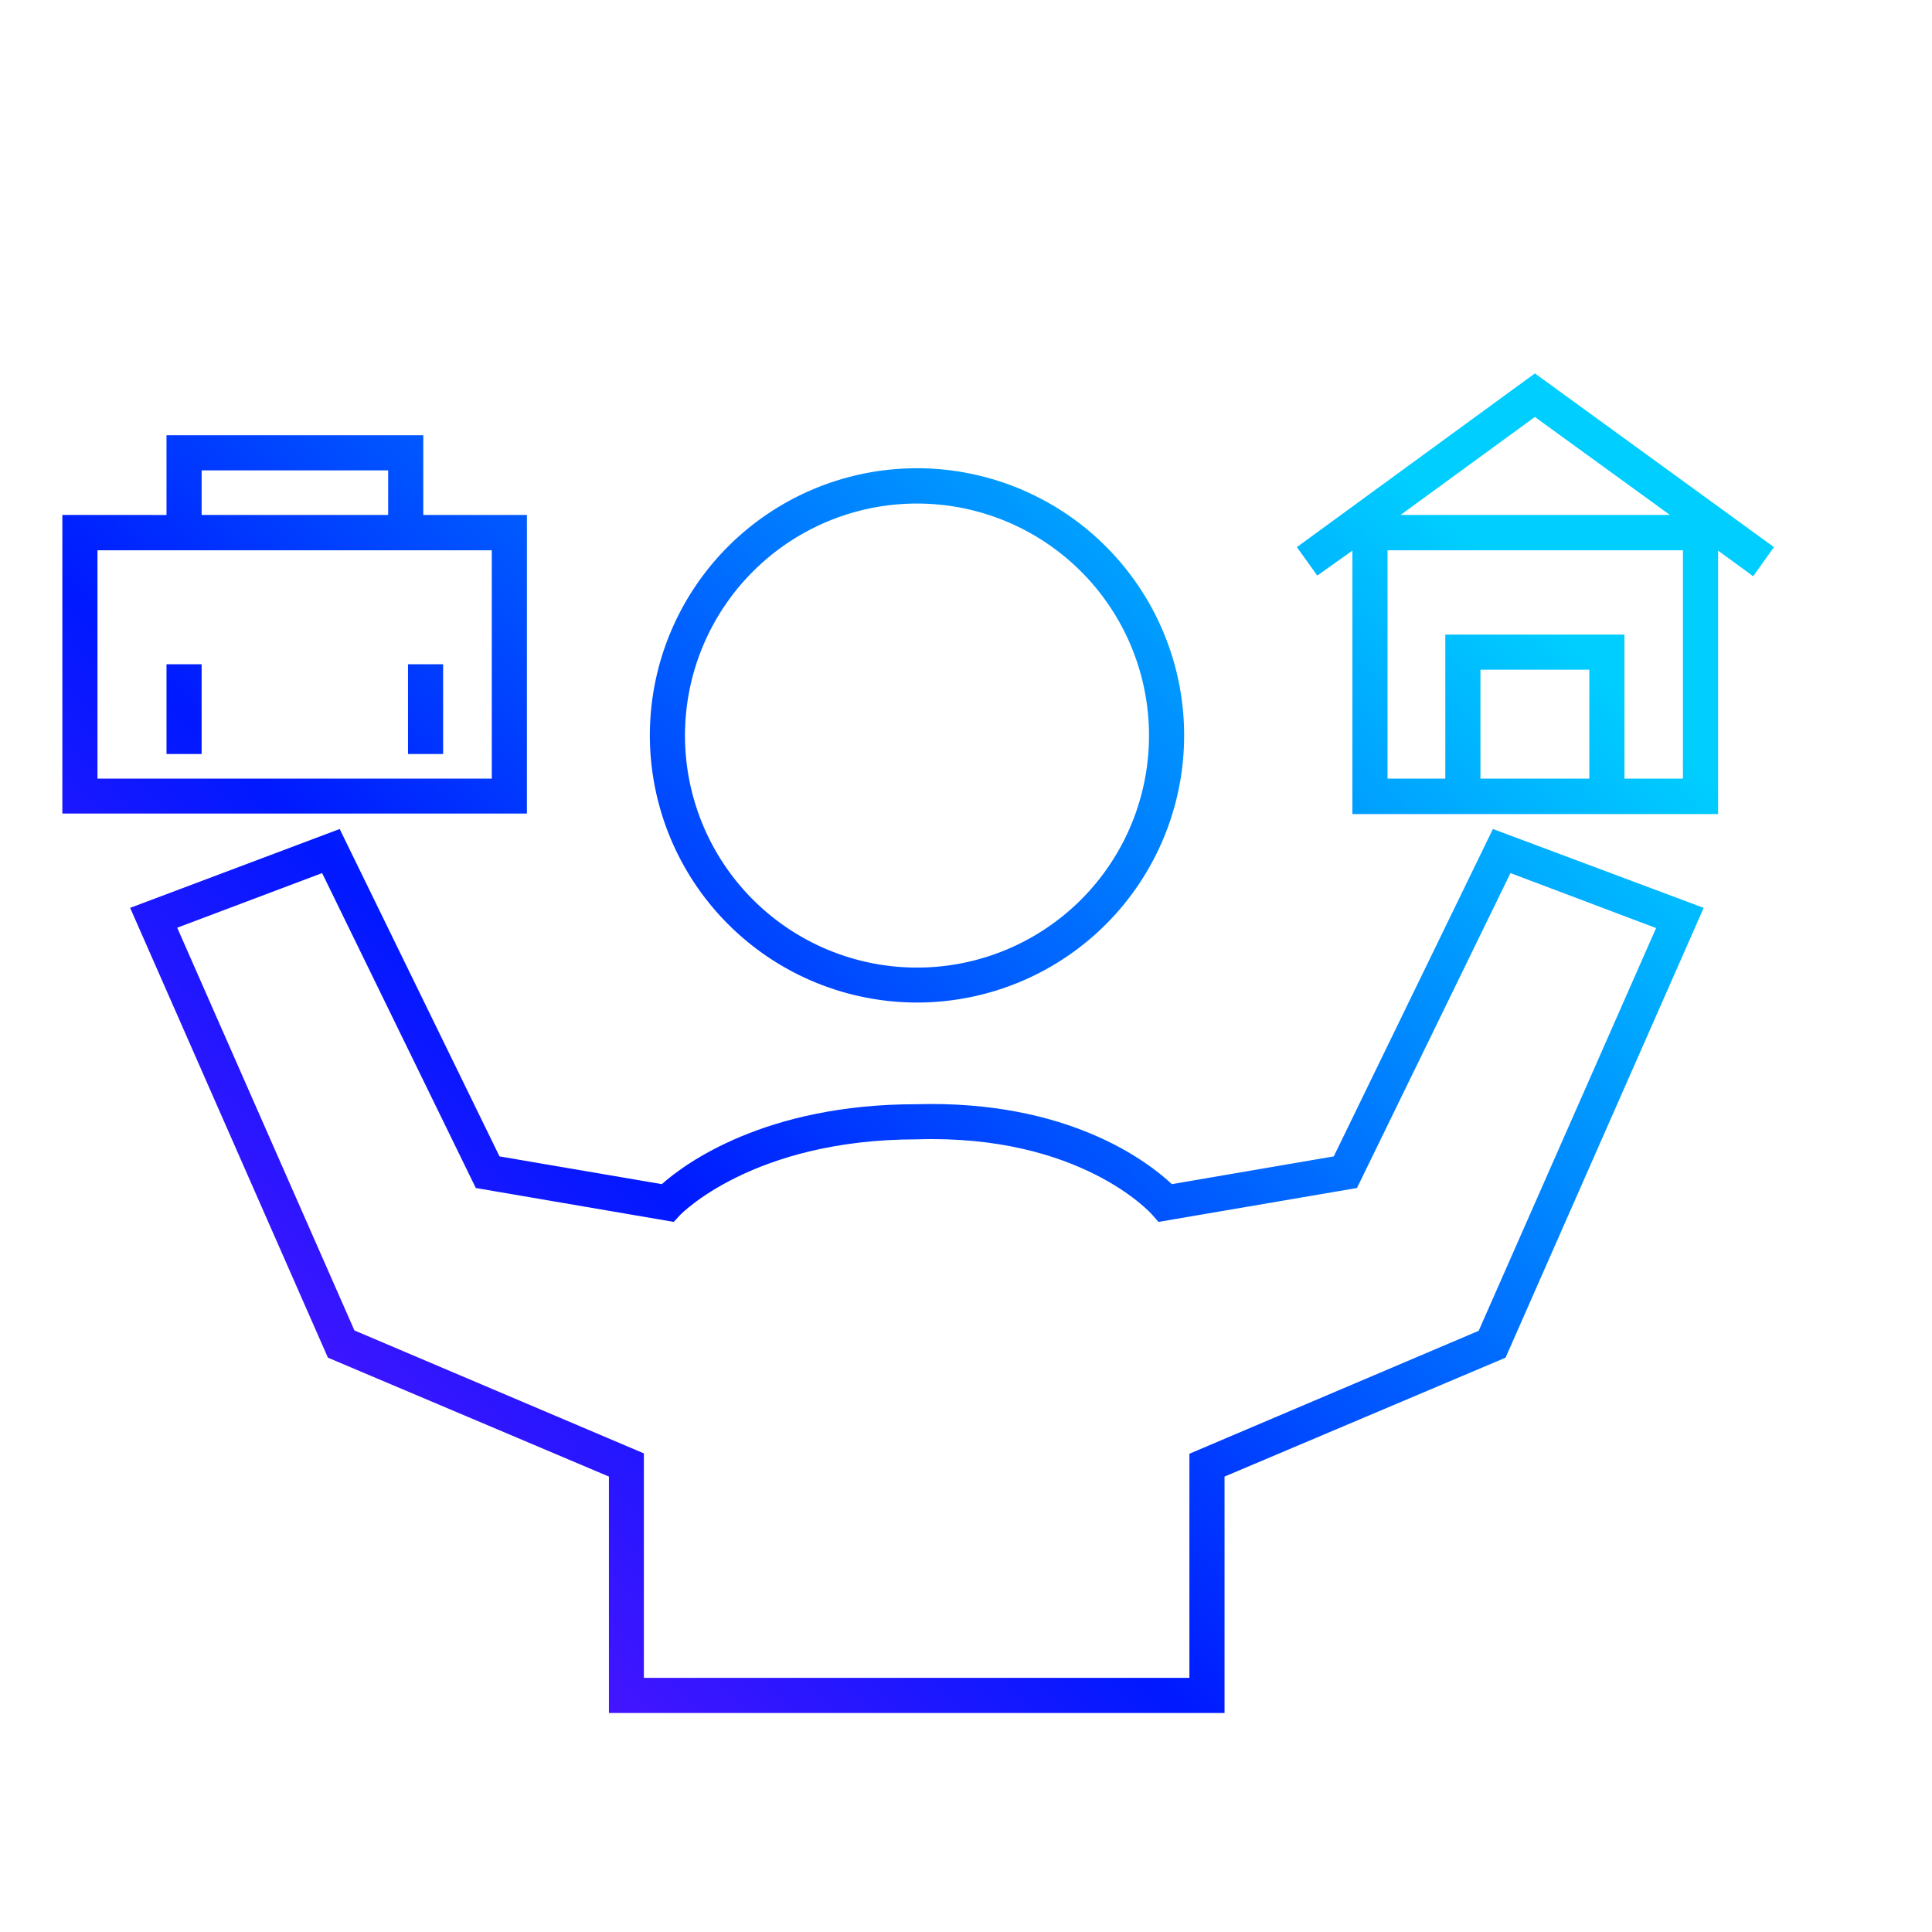 <svg xmlns="http://www.w3.org/2000/svg" xmlns:xlink="http://www.w3.org/1999/xlink" viewBox="0 0 110 110"><defs><style>.cls-1{fill:url(#Degradado_sin_nombre_60);}.cls-2{fill:url(#Degradado_sin_nombre_60-2);}.cls-3{fill:url(#Degradado_sin_nombre_60-3);}.cls-4{fill:url(#Degradado_sin_nombre_60-4);}.cls-5{fill:url(#Degradado_sin_nombre_60-5);}.cls-6{fill:url(#Degradado_sin_nombre_60-6);}</style><linearGradient id="Degradado_sin_nombre_60" x1="15.05" y1="98.02" x2="83.19" y2="30.17" gradientUnits="userSpaceOnUse"><stop offset="0" stop-color="#6e12ff"/><stop offset="0.39" stop-color="#0019ff"/><stop offset="1" stop-color="#00ceff"/></linearGradient><linearGradient id="Degradado_sin_nombre_60-2" x1="5.47" y1="88.4" x2="73.61" y2="20.54" xlink:href="#Degradado_sin_nombre_60"/><linearGradient id="Degradado_sin_nombre_60-3" x1="-14.18" y1="68.67" x2="53.96" y2="0.81" xlink:href="#Degradado_sin_nombre_60"/><linearGradient id="Degradado_sin_nombre_60-4" x1="-16.04" y1="66.8" x2="52.09" y2="-1.06" xlink:href="#Degradado_sin_nombre_60"/><linearGradient id="Degradado_sin_nombre_60-5" x1="-9.2" y1="73.67" x2="58.94" y2="5.81" xlink:href="#Degradado_sin_nombre_60"/><linearGradient id="Degradado_sin_nombre_60-6" x1="20.66" y1="103.65" x2="88.79" y2="35.79" xlink:href="#Degradado_sin_nombre_60"/></defs><g id="Capa_2" data-name="Capa 2"><path class="cls-1" d="M75.94,65.84l-9.22,1.58c-1.33-1.25-5.88-4.8-14.56-4.55h0c-8.59,0-13.16,3.38-14.48,4.55l-9.24-1.58L19.34,47.2,7.41,51.69,18.67,77.3l16,6.77V95.53h0v2H69.72v-2h0V84.07l16-6.77L97,51.69,85,47.2Zm18.35-13L84.19,75.77l-16.47,7V95.53H36.66V82.75l-16.48-7L10.09,52.82l8.25-3.11,8.75,17.93,11.27,1.93.37-.4s4.12-4.3,13.46-4.3v-1l0,1c9.32-.3,13.36,4.23,13.4,4.28l.37.42,11.3-1.93L86,49.71Z"/><path class="cls-2" d="M52.19,57.08A15.21,15.21,0,1,0,37,41.87,15.22,15.22,0,0,0,52.19,57.08Zm0-28.41A13.21,13.21,0,1,1,39,41.87,13.21,13.21,0,0,1,52.19,28.67Z"/><path class="cls-3" d="M30,29.32H24.1V24.78H9.48v4.54H3.55v17H30ZM11.48,26.78H22.1v2.54H11.48ZM28,44.33H5.55v-13H28Z"/><rect class="cls-4" x="9.48" y="37.82" width="2" height="5.11"/><rect class="cls-5" x="23.23" y="37.82" width="2" height="5.11"/><path class="cls-6" d="M87.39,21.26,73.84,31.15,75,32.77,77,31.35v15H97.82v-15l2,1.46L101,31.15Zm0,2.48,7.69,5.58H79.74Zm3.1,20.59h-6.2v-6.2h6.2Zm5.33,0H92.49v-8.2H82.29v8.2H79v-13H95.82Z"/></g></svg>